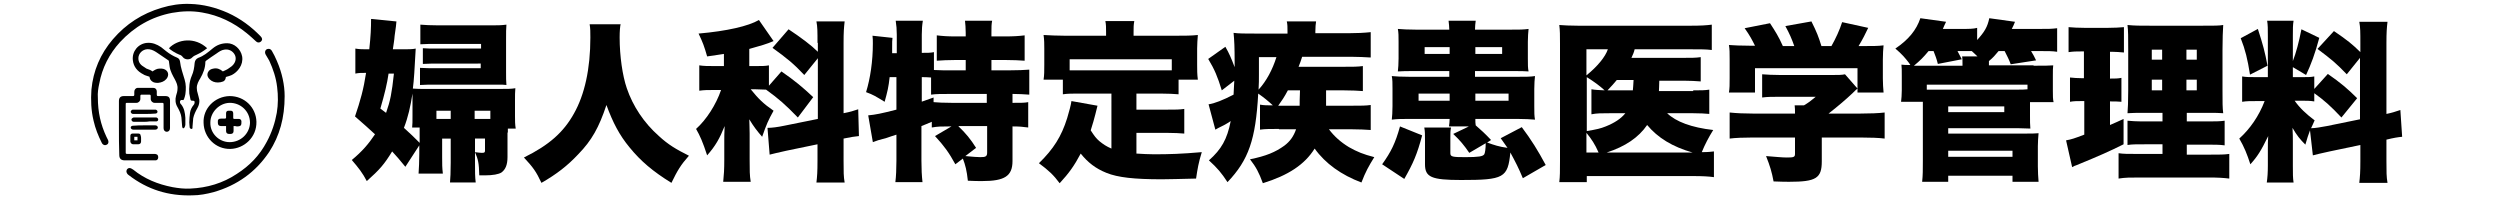 <?xml version="1.0" encoding="utf-8"?>
<!-- Generator: Adobe Illustrator 28.2.0, SVG Export Plug-In . SVG Version: 6.00 Build 0)  -->
<svg version="1.1" id="レイヤー_1" xmlns="http://www.w3.org/2000/svg" xmlns:xlink="http://www.w3.org/1999/xlink" x="0px"
	 y="0px" viewBox="0 0 700 57.2" style="enable-background:new 0 0 700 57.2;" xml:space="preserve">
<g>
	<path d="M142.1,37.1V44c0,2.2-0.6,3.5-1.7,4.3c-0.8,0.5-2.4,0.8-4.6,0.8c-0.1,0-0.1,0-1.6,0c-0.1-3.5-0.3-4.4-1.2-6.5
		c0.8,0.1,1.5,0.2,1.9,0.2c0.7,0,0.9-0.1,0.9-0.6v-3.4h-2.8v6.7c0,2.6,0,4,0.2,5.6H126c0.1-1.4,0.2-2.6,0.2-5.6v-6.7h-2.4V44
		c0,2,0,2.9,0.2,4.6h-6.8c0.1-1.6,0.2-3.4,0.2-5.5v-2.4l-3.9,6c-1.8-2.2-2.4-2.9-3.7-4.3c-2.2,3.6-3.5,5.1-7.1,8.3
		c-1.2-2.3-2.3-3.7-4.2-5.9c2.9-2.4,4.7-4.5,6.5-7.2c-1.9-1.8-2.9-2.6-5.6-5c1.5-4.4,2.4-7.6,3.1-12.2c-1.3,0-2,0-3,0.2v-7
		c1.2,0.2,2.1,0.2,3.6,0.2h0.3c0.4-3.8,0.5-5.8,0.5-8.5l7.1,0.7c-0.1,1.2-0.1,1.2-0.5,4c-0.1,1.4-0.3,2.3-0.5,3.8h2.7
		c1.6,0,2.8,0,3.7-0.2c-0.3,5.6-0.5,9-0.8,11.2c1,0.1,2.2,0.1,3.9,0.1H140c2,0,3.2,0,4.3-0.2c-0.1,1.1-0.1,1.9-0.1,3.3v4.5
		c0,1.3,0,2.3,0.2,3.5h-2.2V37.1z M108.8,20.6c-0.4,2.8-1.1,5.7-2.3,9.8c0.8,0.6,1.1,0.8,1.6,1.2c1.2-3.4,1.6-5.5,2.2-11H108.8z
		 M115.4,35.7c0.1-1,0.1-1.5,0.1-3.4v-3.8c0-0.8,0-1.2,0-2.3c-0.6,3.7-1.2,6.5-2.4,9.6c2.3,2.1,2.3,2.1,4.4,4.2v-2.9
		c0-0.4,0-0.7,0-1.4H115.4z M122.8,17.8c-1.4,0-2.6,0-4.4,0.1v-4.4c1.4,0.1,1.9,0.1,4.3,0.1h12v-1.3h-12c-2,0-3.8,0-5,0.1V6.9
		c1.4,0.1,2.7,0.2,5.1,0.2h14.3c2.2,0,3.2,0,4.7-0.2c-0.1,1.2-0.1,2.1-0.1,4.2v9.1c0,1.8,0,2.3,0.1,3.6c-0.8-0.1-0.9-0.1-3.3-0.1
		h-15.9c-2.3,0-3.7,0-5,0.1V19c1.9,0.1,2.4,0.1,4.8,0.1h12.2v-1.3H122.8z M122.2,31v2.3h4V31H122.2z M137.3,31h-4.4v2.3h4.4V31z"/>
	<path d="M173.8,6.6c-0.2,0.9-0.3,2.2-0.3,3.9c0,5.2,0.8,10.7,2,14.2c1.7,5,4.8,9.7,9,13.4c2.6,2.4,4.8,3.7,8.4,5.5
		c-2.3,2.6-3.2,4.1-4.9,7.6c-5.2-3.2-8.6-6.1-11.7-9.9c-2.9-3.5-4.7-7-6.5-11.9c-2.1,6.3-4.1,9.9-7.9,13.8c-3,3.2-6.1,5.6-10.3,8
		c-1.5-3.2-2.3-4.3-4.9-7.1c7.1-3.5,11.1-7.1,14-12.3c3-5.3,4.6-12.5,4.6-21.3c0-1.6,0-2.5-0.2-3.7H173.8z"/>
	<path d="M223.4,32.9c-3.5-3.6-5.3-5.2-8.9-7.8c-1.1,0-1.8-0.1-2.9-0.1h-1.4c2.2,2.7,3.5,4,6.4,6c-1.5,2.7-1.9,3.6-3.2,7.3
		c-1.4-1.6-2.4-2.9-3.6-4.9c0,0.8,0.1,2.1,0.1,4v7.3c0,3,0,4.4,0.3,6.2h-7.7c0.2-1.9,0.3-3.5,0.3-6.2v-5.5c0-0.8,0-1.8,0.1-3.9
		c-1.4,3.5-2.6,5.6-4.9,8.2c-1.2-3.7-2-5.5-3.1-7.4c2.9-2.6,5.6-6.8,7-10.9h-1.9c-1.8,0-2.8,0-4.2,0.2v-7.1c1.3,0.2,2.5,0.2,4.3,0.2
		h2.6v-3.4c-1.1,0.2-2.1,0.3-4.7,0.7c-0.8-2.8-1.2-3.9-2.4-6.4c8-0.7,14-2.1,16.9-3.8l4.1,5.9c-1.8,0.8-3.9,1.4-6.8,2.2v4.8h1.8
		c1.8,0,2.6,0,3.7-0.2V24l3.5-4c3.9,2.7,5.9,4.4,8.9,7.2L223.4,32.9z M228.9,12c0-3.1,0-4.5-0.3-6h7.9c-0.2,1.8-0.3,2.9-0.3,6v19.7
		c2-0.4,2.6-0.6,4.1-1.1l0.2,7.5c-1.1,0.1-2.4,0.3-4.3,0.7V45c0,3.1,0,4.4,0.3,6.1h-7.9c0.2-1.7,0.3-2.9,0.3-6.1v-4.6l-8.7,1.8
		c-2.6,0.6-3.6,0.8-4.7,1.1l-0.6-7.5c1.2,0,2.8-0.2,4.7-0.6l9.4-1.9V16.3l-3.8,4.7c-2.9-3.1-5-4.8-8.9-7.6l4.5-5.2
		c3.6,2.4,6.4,4.5,8.2,6.3V12z"/>
	<path d="M265.6,35.4c-2,0-3,0-4.7,0.3v-1.6c-1.6,0.7-1.7,0.7-2.9,1.2V45c0,2.4,0.1,4.2,0.3,6h-7.6c0.2-1.5,0.3-3.8,0.3-6v-7.3
		c-1.3,0.4-1.8,0.6-2.7,0.9c-2.6,0.7-2.6,0.7-3.9,1.2l-1.3-7.5c2.1-0.2,3.6-0.5,7.9-1.6v-9.1h-1.9c-0.3,2.8-0.6,4-1.4,6.9
		c-2.3-1.4-3.2-2-5.2-2.7c1.2-3.9,1.9-8.7,1.9-13.6c0-0.9,0-1.4-0.1-2.2l5.6,0.6c-0.1,0.7-0.1,1-0.1,3.2c0,0.4,0,0.6,0,1.1h1.3V9.7
		c0-1.4-0.1-2.6-0.3-3.9h7.6c-0.2,1.2-0.3,2.4-0.3,3.9v5.1c1.6,0,2.4,0,3.4-0.2v5c1.7,0.1,3.2,0.1,5.2,0.1h3.7v-2.9h-2.8
		c-2.2,0-3.9,0.1-5.3,0.2V9.9c1.6,0.2,3.1,0.3,5.3,0.3h2.8v-1c0-1.3-0.1-2.4-0.2-3.4h7.6c-0.2,1-0.2,1.9-0.2,3.3v1.1h3.8
		c2.3,0,3.9-0.1,5.5-0.3v7.1c-1.4-0.1-3.2-0.2-5.5-0.2h-3.8v2.9h4.7c2.5,0,4.8-0.1,5.9-0.2v7c-1.3-0.1-3.2-0.2-4.7-0.2v2.5
		c2.5,0,3.4,0,4.4-0.2v7.1c-1.5-0.2-2.5-0.3-4.4-0.3v9.7c0,4.2-2.2,5.6-8.5,5.6c-1,0-2.4,0-4-0.1c-0.3-2.8-0.7-4.4-1.4-6.2l-2.1,1.6
		c-1.8-3.3-3.2-5.2-5.7-7.9l4.6-2.7H265.6z M258,28.5c1.2-0.4,1.2-0.4,3.4-1.2v1.3c1.3,0.1,2.7,0.2,5.3,0.2h9.6v-2.5h-9.7
		c-3,0-4.5,0-5.9,0.2v-4.8c-1.5-0.1-1.5-0.1-2.6-0.1V28.5z M268.4,35.4c2,1.9,3.4,3.6,4.9,6l-3,2.3c2.1,0.2,3.4,0.3,4.2,0.3
		c1.5,0,1.9-0.2,1.9-1.3v-7.4H268.4z"/>
	<path d="M311.1,26.2h-8.5c-2.3,0-3.7,0-5,0.2v-4.1h-5.4c0.2-1.3,0.2-2.4,0.2-4.2v-4.5c0-1.2,0-2.4-0.2-3.8c1.9,0.1,3.7,0.2,5.8,0.2
		h11.7v-1c0-1.2,0-2.2-0.2-3.1h8.1c-0.2,1.1-0.2,1.7-0.2,3.1v1h12.3c2,0,3.8,0,5.7-0.2c-0.1,1.4-0.2,2.4-0.2,3.8v4.5
		c0,1.5,0,2.7,0.2,4.2H330v4.1c-1.4-0.1-2.7-0.2-5.1-0.2h-6.7v4.5h8.5c2.5,0,3.5,0,4.9-0.2v6.9c-1.4-0.1-2.6-0.2-4.9-0.2h-8.5V43
		c1.8,0.1,3.2,0.2,4.9,0.2c4.2,0,7.7-0.1,13.4-0.6c-0.9,2.9-1.2,4.7-1.6,7.4c-5,0.1-7,0.2-9.6,0.2c-7.7,0-12.3-0.5-15.5-1.8
		c-3-1.2-5.2-2.9-7.2-5.4c-1.8,3.4-3.3,5.5-5.9,8.3c-1.7-2.3-3.1-3.6-5.8-5.6c4.1-4,6.3-7.5,7.9-12.6c0.5-1.7,1.1-3.8,1.2-4.8
		l7.3,1.3c-0.3,1.2-0.5,2-0.6,2.4c-0.3,1.2-0.7,2.6-1.3,4.5c1.1,1.7,1.5,2.2,2.4,3c1.1,0.9,2,1.5,3.4,2.1V26.2z M328,16.6h-28.5v3.1
		c1.1,0,1.7,0,3.1,0h22.3c1.4,0,2.1,0,3.2,0V16.6z"/>
	<path d="M358.1,36.1c-2.4,0-3.8,0-5.3,0.2v-7c1.2,0.2,2,0.2,3.6,0.2c-1.3-1.2-2.5-2.2-4.1-3.3c-0.7,12.9-2.7,18.6-8.6,24.8
		c-1.7-2.6-2.8-3.9-5.2-6.1c3.5-3.1,5.1-5.9,6.1-11c-1.2,0.8-1.9,1.2-3.6,2c-0.1,0.1-0.2,0.1-0.7,0.4l-1.9-7.1
		c1.6-0.2,4.1-1.2,7-2.7c0-0.5,0.1-2,0.2-3.9l-3.5,2.7c-1.2-3.9-2-5.8-3.8-8.8l4.8-3.4c1.1,1.9,1.6,3.1,2.6,5.7c0-0.5,0-1,0-1.2
		c0-4.4-0.1-6.3-0.3-8.4c1.4,0.2,3.3,0.2,6.1,0.2h9V8.8c0-1.2,0-2-0.2-2.8h8.2c-0.1,0.8-0.2,1.5-0.2,2.8v0.5h9.3
		c2.2,0,4.4-0.1,6.2-0.3v7.1c-2.2-0.1-3.1-0.2-5.4-0.2h-13.8c-0.4,1.2-0.5,1.6-1,2.8h12.5c2.7,0,4,0,5.5-0.2v7
		c-1.4-0.1-3-0.2-5.3-0.2h-5c0,0.6,0,1.2,0,1.5c0,1.5,0,1.5,0,2.8h7.3c2.5,0,3.8,0,5.2-0.2v7c-1.6-0.1-3-0.2-5.3-0.2h-6.4
		c1.5,2,3.3,3.6,5.6,5c2.3,1.3,4,2,7.1,2.8c-1.6,2.6-2.4,4-3.6,7.1c-5.6-2.1-10.1-5.3-13.1-9.5c-2.8,4.5-7.4,7.5-14.5,9.7
		c-1.1-3-1.9-4.5-3.6-6.7c4.5-0.9,7.1-2,9.6-3.8c1.6-1.2,2.6-2.6,3.3-4.6H358.1z M352.5,16v4.9c0,1.5,0,2.5-0.1,4.2
		c2.2-2.4,3.9-5.6,5-9.1H352.5z M363.9,29.6c0-1.4,0-1.4,0.1-4.3h-3.4c-1,1.9-1.7,2.9-2.7,4.3H363.9z"/>
	<path d="M387,46c2.5-3.5,3.7-5.9,5-10.6l6.2,2.5c-1.4,5.3-2.5,7.8-5,12.2L387,46z M405.7,35.5c0.1-0.9,0.2-1.3,0.2-2.2h-11.6
		c-1.8,0-3,0-4.6,0.2c0.1-1.1,0.2-1.9,0.2-3.8v-4.8c0-1.6,0-2.6-0.2-3.6c1.3,0.1,2.4,0.2,5,0.2h11.1v-1.6h-9.8c-2.4,0-2.9,0-4.6,0.1
		c0.1-1.1,0.2-1.9,0.2-3.6v-4.7c0-1.6,0-2.5-0.2-3.6c1.5,0.1,2.6,0.2,5.1,0.2h9.3c0-0.9-0.1-1.4-0.2-2.5h7.6
		c-0.1,0.9-0.2,1.4-0.2,2.5h9.9c2.5,0,3.6,0,5.1-0.2c-0.1,1.2-0.2,2-0.2,3.6v4.7c0,1.8,0,2.6,0.2,3.6c-1.3-0.1-2.1-0.1-4.5-0.1
		h-10.5v1.6h11.8c2.4,0,3.7,0,5-0.2c-0.1,1.1-0.2,1.9-0.2,3.6v4.8c0,1.9,0,2.7,0.2,3.8c-1.4-0.1-2.6-0.2-4.8-0.2h-11.9
		c0,0.8,0,1.2,0.1,1.8c1.4,1.2,2.7,2.4,4.3,4.1l-1.1,0.7c1.9,0.7,3.4,1.2,5.7,1.5c-0.7-1-1-1.4-1.9-2.7l5.9-3.1
		c2.7,3.6,4.5,6.5,6.7,10.6l-6.4,3.7c-1.2-2.9-2.1-4.6-3.5-7.2c-0.7,7.1-1.8,7.7-13.8,7.7c-8.3,0-10.1-0.8-10.1-4.4v-6.6
		c0-1.9,0-2.6-0.2-3.7h7.5c-0.2,0.9-0.2,1.5-0.2,2.8v4.4c0,1,0.6,1.1,4.2,1.1c3.7,0,4.9-0.2,5.3-0.8c0.2-0.3,0.4-1.6,0.4-3.1
		l-4.6,2.7c-1.5-2.2-2.6-3.5-4.5-5.3l4.4-2.1H405.7z M397.2,26.2v2h8.7v-2H397.2z M398.9,13.2v1.9h7v-1.9H398.9z M413.1,15.1h7.5
		v-1.9h-7.5V15.1z M413.1,28.2h9.3v-2h-9.3V28.2z"/>
	<path d="M474.1,25.3c2.2,0,3.2,0,4.5-0.2v6.8c-1.3-0.1-2.4-0.2-4.7-0.2h-7.1c2.5,2.4,6.8,4,12.9,4.7c-1.3,2.1-2.3,4-3.2,6.2
		c1.8,0,2.5-0.1,3.4-0.2v7.2c-1.5-0.2-3.1-0.3-5.9-0.3h-29.7V51h-7.7c0.2-1.6,0.2-3.1,0.2-5.9V12.2c0-2.2,0-3.7-0.2-5.2
		c1.6,0.1,2.8,0.2,5.3,0.2h31.4c2.9,0,4.5-0.1,6-0.3V14c-1.6-0.2-3-0.2-5.9-0.2h-15.7c-0.2,0.9-0.5,1.5-0.9,2.4h14.6
		c2.3,0,3.4,0,4.8-0.2v6.8c-1.4-0.1-2.8-0.2-4.7-0.2h-6.9c0,1.7-0.1,1.9-0.1,2.9H474.1z M444.2,21.1c3.1-2.5,5.3-5.2,6-7.3h-6V21.1z
		 M451,31.7c-2.7,0-3.8,0-5.4,0.3v-7c1.2,0.2,2,0.2,3.7,0.3c-1.3-1.2-2.9-2.4-5-3.7v15.1c2.9-0.5,3.8-0.7,5.3-1.3
		c2.5-1,4.3-2.2,5.5-3.7H451z M444.2,42.7h3.4c-1-2.3-2-3.8-3.4-5.5V42.7z M473.9,42.7c-5.6-1.6-9.7-4.1-12.7-7.7
		c-2.4,3.5-6.1,6-11.3,7.7H473.9z M457.2,25.3c0.1-0.8,0.1-1.5,0.2-2.9h-4.7c-0.9,1.1-1.2,1.4-2.6,2.9c0.4,0,0.4,0,1.1,0H457.2z"/>
	<path d="M491.4,12.8c-0.8-1.6-1.4-2.8-2.9-4.9l7.1-1.4c1.5,2.3,2.4,3.7,3.6,6.4h3.2c-0.7-2-1.3-3.4-2.5-5.6l7.3-1.3
		c1.5,3,2,4.3,2.8,6.9h2.8c1.2-2.1,2.3-4.5,3-6.7l7.3,1.6c-0.7,1.5-1.6,3.3-2.7,5.1h1c3,0,4.4,0,6-0.2c-0.1,1.2-0.2,2.2-0.2,4V22
		c0,1.5,0.1,2.7,0.2,3.9h-7.3v-6.8h-28.7v6.8h-7.3c0.2-1.2,0.2-2.2,0.2-4v-5.3c0-1.8,0-2.8-0.2-4c1.7,0.1,3,0.2,5.9,0.2H491.4z
		 M510.1,45.2c0,4.7-1.6,5.7-9.1,5.7c-0.8,0-2.1,0-4.4-0.1c-0.5-2.7-1-4.3-2.1-7.1c2.6,0.2,4.5,0.4,5.8,0.4c1.9,0,2.3-0.1,2.3-1
		v-4.6h-11.7c-2.7,0-5,0.1-6.6,0.3v-7.3c1.9,0.2,4.1,0.3,6.5,0.3h11.8c0-0.9,0-1.7-0.1-2.3h2.6c1.2-0.7,2-1.3,3.3-2.4h-9.9
		c-2.3,0-3.6,0-5.1,0.2v-6.5c1.6,0.1,2.8,0.2,5.1,0.2h14.3c1.9,0,2.9,0,3.8-0.2l3.5,4c-0.5,0.4-0.7,0.6-1.4,1.3
		c-1.8,1.7-3.9,3.5-6.7,5.7h8.9c2.6,0,5.2-0.1,6.8-0.3v7.3c-1.5-0.2-4-0.3-6.9-0.3h-10.7V45.2z"/>
	<path d="M569.4,18.4c3.2,0,4.1,0,5.5-0.1c-0.1,0.8-0.1,1.3-0.1,3v4.1c0,1.5,0,2.3,0.2,3.2h-6.6v3.6c0,1.7,0,2.8,0.1,3.8
		c-1,0-2-0.1-3.2-0.1h-19.8v1.5h21.8c1.5,0,2.4,0,3.5-0.1c-0.1,1.2-0.2,2.4-0.2,3.6v5.7c0,1.5,0.1,3,0.2,4.3h-7.3v-1.7h-18v1.7h-7.3
		c0.2-1.8,0.2-3.4,0.2-5.9V28.5h-6.1c0.1-1,0.2-1.8,0.2-3.2v-4c0-1.7,0-2.4-0.1-3.2c0.8,0.1,1.3,0.1,2.5,0.1l-0.4-0.6
		c-1-1.3-1.9-2.4-3.8-4c3.7-2.5,5.9-5.2,7-8.5l7.2,1c-0.4,0.9-0.6,1.2-0.9,2h5.1c2.3,0,3.4,0,4.5-0.3v3.4c2.1-2.3,2.9-3.7,3.4-6.1
		l7.2,1c-0.4,1-0.4,1-0.9,2h7.5c2.8,0,3.6,0,5.2-0.2v6.6c-1.3-0.2-2.5-0.2-4.8-0.2h-2.5c0.7,1.2,0.9,1.5,1.4,2.6l-7.1,1.1
		c-0.5-1.4-0.9-2.1-1.7-3.7h-1.7c-1,1.2-1.5,1.8-2.7,2.8v1.2H569.4z M540,14.3c-1.5,1.8-2.3,2.6-4.1,4.1c0.3,0,0.9,0,1.7,0h11.9
		v-0.7c0-0.9,0-1.3-0.1-1.9h4.3c-0.9-0.8-1-1-1.6-1.5c-0.6,0-0.9,0-1.4,0h-2.6c0.5,1,0.7,1.3,1.2,2.3l-6.7,1.3
		c-0.4-1.6-0.7-2.3-1.2-3.6H540z M567.7,23.7h-28.2v1.4c0.8,0,1.2,0,2,0h23.5c1.2,0,1.6,0,2.7-0.1V23.7z M545.5,31.4h15.7v-1.6
		h-15.7V31.4z M545.5,43.9h18v-1.7h-18V43.9z"/>
	<path d="M582.6,14.4c-1.2,0-2,0-3.4,0.2V7.6c1.2,0.1,2.7,0.2,4.6,0.2h6.3c2,0,3.3-0.1,4.6-0.2v7.1c-1.2-0.1-2.2-0.2-3.3-0.2h-0.6
		v7.5h0.3c1.2,0,1.9,0,2.9-0.2v6.7c-1.1-0.1-1.9-0.1-2.9-0.1h-0.3V35c1.6-0.7,2.1-0.9,3.8-1.7l0,7.1c-3.8,1.9-6.7,3.2-13.3,5.9
		c-0.3,0.1-0.4,0.1-1.1,0.5l-1.7-7.5c1.6-0.3,2.2-0.5,5.1-1.6v-9.4h-0.6c-1.4,0-2.3,0-3.4,0.2v-6.8c1.1,0.1,2,0.2,3.5,0.2h0.4v-7.5
		H582.6z M605.4,40.4H601c-3.1,0-4,0-5.3,0.2v-6.8c1.2,0.1,2.1,0.2,5.3,0.2h4.5v-2.4h-4.3c-3.2,0-4.2,0-5.5,0.1
		c0.1-1.3,0.2-3.1,0.2-6.4V13.8c0-3.5,0-5.1-0.2-6.8c2,0.2,3.5,0.2,6.8,0.2h13.7c3.8,0,5.2,0,6.3-0.2c-0.1,1.5-0.2,3.9-0.2,7.1V25
		c0,3.7,0,5.2,0.2,6.7c-1.4-0.1-1.9-0.1-4.7-0.1h-5.5V34h5.1c2.9,0,4.1,0,5.5-0.2v6.9c-1.5-0.2-2.7-0.2-5.4-0.2h-5.2v2.8h6.4
		c2.8,0,4.1,0,5.5-0.2V50c-1.7-0.2-3.1-0.3-6-0.3h-18.9c-2.9,0-4.2,0-6.1,0.3v-7.1c1.4,0.2,2.5,0.2,5.1,0.2h7.2V40.4z M602.5,13.9
		v2.8h2.9v-2.8H602.5z M602.5,22.3v3h2.9v-3H602.5z M612.2,16.7h2.9v-2.8h-2.9V16.7z M612.2,25.3h2.9v-3h-2.9V25.3z"/>
	<path d="M646.8,36.5c-0.5,1.4-0.8,2.2-1.3,4c-1.5-1.5-2.4-2.6-3.6-4.7c0.1,2.1,0.1,2.2,0.1,3.7v6.9c0,2.3,0,3.4,0.2,4.7h-7.5
		c0.2-1.4,0.3-2.8,0.3-4.8v-4.3c0-1.7,0-2.8,0.1-3.9c-2,4.1-3,5.7-5,7.9c-0.9-2.8-1.7-4.8-3.1-7.2c3-2.7,5.5-6.3,7.1-10.5h-1.8
		c-2.3,0-3.2,0-4.5,0.2v-7.1c1.1,0.2,2.1,0.2,4.5,0.2h2.7V10.1c0-2,0-3.1-0.2-4.3h7.4C642,7,642,8,642,10.1v7
		c0.9-2.3,1.7-5.3,2.4-8.9l5,2.4c-1.2,4.5-2.3,7.4-3.7,10.4l-3.7-2.2v2.8h2.3c2,0,2.7,0,3.7-0.2v3.5l3.8-4.2
		c3.6,2.5,5.6,4.2,8.2,6.8l-4.4,5.4c-3-3.2-4.8-4.8-7.6-6.8v2.3c-1.2-0.2-2.1-0.2-3.9-0.2h-1.6c1.4,2,3.2,3.7,5.6,5.5
		c-0.5,1.1-0.6,1.4-1,2.2c1.1,0,2.8-0.3,4.4-0.6l9.3-1.9V16.2l-3.7,4.6c-3.1-3.2-4.2-4.1-8.2-7.1l4.6-5c3.7,2.5,5.3,3.8,7.4,5.9
		v-2.5c0-3.1,0-4.4-0.3-6h7.9c-0.2,1.7-0.3,3-0.3,6v19.8c1.5-0.3,2.4-0.6,3.9-1.1l0.5,7.5c-1.1,0.1-2.4,0.3-4.4,0.8v6
		c0,3.1,0,4.3,0.3,6.1h-7.9c0.2-1.8,0.3-3,0.3-6.1v-4.5l-8.6,1.8c-2.7,0.6-3.6,0.8-4.7,1.1L646.8,36.5z M632.2,8.1
		c1.4,4.3,2,6.5,2.7,10.3l-4.9,2.5c-0.7-4.4-1.3-6.9-2.6-10.2L632.2,8.1z"/>
</g>
<g>
	<path d="M27.4,27.3c0,4.1,0.8,7.6,2.4,11c0.1,0.3,0.3,0.5,0.4,0.8c0.3,0.5,0.2,1.2-0.3,1.4c-0.5,0.3-1.1,0.1-1.4-0.5
		c-1-2-1.8-4-2.3-6.2c-0.7-2.9-0.8-5.8-0.6-8.7c0.5-5.3,2.5-10,6-14.1c3.7-4.3,8.2-7.2,13.6-8.8c2.6-0.8,5.3-1.2,8-1.1
		c3.7,0.1,7.2,1,10.6,2.5c3.5,1.6,6.5,3.8,9.2,6.6c0.5,0.5,0.5,1,0.1,1.4c-0.4,0.4-1,0.4-1.4,0c-0.9-0.8-1.7-1.6-2.6-2.3
		c-3.7-3-7.8-5-12.5-5.8c-2.8-0.5-5.6-0.4-8.4,0.1c-5.8,1.1-10.6,3.9-14.6,8.2c-3,3.3-5,7.2-5.8,11.6C27.5,24.7,27.3,26.1,27.4,27.3
		z"/>
	<path d="M79.7,26.9c0,6.1-1.4,11.1-4.3,15.6c-3.8,5.7-9,9.4-15.6,11.3c-1.9,0.5-3.9,0.9-6,0.9C47.2,54.9,41.3,53.1,36,49
		c-0.3-0.2-0.5-0.5-0.6-0.9c0-0.4,0.1-0.7,0.4-0.9c0.3-0.2,0.6-0.2,1,0c0.2,0.1,0.3,0.2,0.5,0.3c3.2,2.6,6.9,4.1,11,4.9
		c1.7,0.3,3.3,0.5,5,0.4c4.7-0.2,9.1-1.5,13-4.1c3.6-2.3,6.4-5.2,8.4-9c1.4-2.6,2.3-5.3,2.8-8.1c0.4-2.4,0.4-4.8,0.1-7.2
		c-0.3-2.6-1.1-5-2.2-7.4c-0.3-0.6-0.7-1.1-1-1.7c-0.4-0.7-0.1-1.5,0.6-1.6c0.5-0.1,0.8,0.1,1.1,0.5c0.5,0.9,1,1.8,1.4,2.8
		C79,20.4,79.7,23.9,79.7,26.9z"/>
	<path d="M33.3,35.7c0-2.5,0-5,0-7.4c0-1,0.5-1.4,1.4-1.4c0.8,0,1.6,0,2.5,0c0.3,0,0.4-0.1,0.4-0.4c0-0.3,0-0.5,0-0.8
		c0-0.6,0.4-1.1,1-1.1c1.4,0,2.9,0,4.3,0c0.6,0,1,0.4,1,1c0,0.3,0,0.6,0,0.9c0,0.3,0.1,0.4,0.4,0.4c0.7,0,1.3,0,2,0
		c0.9,0,1.3,0.4,1.3,1.3c0,2.6,0,5.1,0,7.7c0,0.6-0.4,1-0.9,1c-0.5,0-0.9-0.4-0.9-1c0-2.2,0-4.3,0-6.5c0-0.6,0-0.6-0.6-0.6
		c-0.6,0-1.3,0-1.9,0c-0.6,0-1.1-0.5-1.1-1.1c0-0.3,0-0.5,0-0.8c0-0.3-0.1-0.4-0.4-0.4c-0.7,0-1.4,0-2.1,0c-0.3,0-0.4,0.1-0.4,0.4
		c0,0.3,0,0.5,0,0.8c0,0.6-0.5,1.1-1.1,1.1c-0.8,0-1.7,0-2.5,0c-0.5,0-0.5,0-0.5,0.5c0,2.8,0,5.7,0,8.5c0,1.6,0,3.2,0,4.8
		c0,0.4,0,0.5,0.5,0.5c2.5,0,5,0,7.5,0c0.2,0,0.4,0,0.6,0.1c0.4,0.1,0.5,0.5,0.5,0.9c0,0.4-0.3,0.8-0.7,0.8c-0.1,0-0.3,0-0.4,0
		c-2.8,0-5.6,0-8.3,0c-1,0-1.5-0.5-1.5-1.5C33.3,40.8,33.3,38.3,33.3,35.7L33.3,35.7z"/>
	<path d="M42.7,20c0.6-0.4,1.2-0.8,2-0.8c0.4,0,0.8,0,1.1,0.1c1.3,0.4,1.7,1.7,0.8,2.8c-0.6,0.7-1.4,1-2.3,1.1c-0.6,0-1.2,0-1.7-0.4
		c-0.4-0.3-0.6-0.6-0.7-1.1c0-0.2-0.1-0.3-0.3-0.3c-0.5-0.2-1.1-0.3-1.5-0.6c-1.6-0.8-2.7-2.1-2.9-3.9c-0.3-2.5,1.5-4.7,4-4.9
		c1.5-0.1,2.7,0.4,3.9,1.2c0.5,0.4,1,0.8,1.5,1.2c0.9,0.7,1.9,1.3,2.9,1.7c0.5,0.2,0.8,0.5,0.9,1.1c0.2,1.8,0.8,3.4,1.3,5.1
		c0.4,1.3,0.4,2.7,0.2,4.1c-0.1,0.5-0.2,0.9-0.4,1.4c-0.1,0.2-0.2,0.3-0.4,0.2c-0.5-0.1-0.8,0.2-0.7,0.7c0.1,0.2,0.1,0.4,0.3,0.5
		c0.9,1.1,1.1,2.4,1.2,3.8c0,0.6,0,1.3,0,1.9c0,0.2-0.1,0.5-0.2,0.7c-0.1,0.2-0.3,0.4-0.5,0.3c-0.1-0.1-0.2-0.3-0.2-0.5
		c-0.1-0.8-0.1-1.7-0.2-2.5c-0.1-1-0.6-2-1.1-2.9c-0.6-1-0.7-2.1-0.4-3.2c0.2-0.6,0.4-1.3,0.4-1.9c0.1-1-0.3-1.8-0.7-2.6
		c-0.6-1.1-1.3-2.3-1.5-3.6c-0.1-0.5-0.1-1-0.2-1.5c0-0.2-0.1-0.3-0.3-0.4c-1-0.7-2.1-1.4-3.1-2.1c-0.6-0.4-1.3-0.8-2.1-0.9
		c-1.4-0.2-2.7,0.7-3,2c-0.2,1.1,0.2,2,1,2.6c0.4,0.3,0.8,0.5,1.2,0.8C41.9,19.5,42.3,19.7,42.7,20z"/>
	<path d="M62.4,20c0.6-0.3,1.2-0.5,1.7-0.9c0.5-0.3,1-0.7,1.3-1.1c0.7-0.9,0.8-2,0.2-2.9c-0.6-0.9-1.6-1.4-2.8-1.2
		c-0.8,0.1-1.5,0.6-2.2,1.1c-1,0.7-2,1.3-2.9,2c-0.1,0.1-0.2,0.2-0.2,0.3c0,1.7-0.6,3.2-1.4,4.6c-0.5,0.8-1,1.7-1,2.7
		c0,0.6,0.1,1.1,0.3,1.7c0.1,0.5,0.3,1,0.4,1.6c0.1,0.8-0.1,1.6-0.5,2.3c-0.5,0.9-1,1.9-1.2,2.9c-0.1,0.8-0.1,1.6-0.2,2.4
		c0,0.2,0.1,0.6-0.3,0.6c-0.3,0-0.5-0.3-0.5-0.5c0-0.4-0.1-0.8-0.1-1.3c0-0.9,0.1-1.8,0.2-2.7c0.1-0.8,0.5-1.6,1-2.2
		c0.2-0.2,0.3-0.5,0.3-0.8c0-0.3-0.2-0.4-0.5-0.4c-0.5,0-0.6,0-0.7-0.5c-0.1-0.5-0.2-1-0.3-1.5c-0.1-1.7,0-3.4,0.7-5
		c0.5-1.1,0.7-2.3,0.8-3.6c0.1-0.7,0.4-1.1,1-1.4c1.5-0.5,2.8-1.6,4-2.6c1.2-1,2.5-1.5,4.1-1.5c2,0,3.8,1.6,4.2,3.7
		c0.4,2.4-1.3,4.4-2.9,5.2c-0.5,0.2-1,0.4-1.5,0.5c-0.1,0-0.2,0.2-0.2,0.2c0,0.5-0.3,0.9-0.7,1.1C62,23,61.5,23.1,61,23.1
		c-0.9,0-1.7-0.3-2.3-0.9c-0.5-0.5-0.8-1.1-0.5-1.9c0.3-0.7,0.9-1,1.6-1.1C60.7,19,61.6,19.3,62.4,20z"/>
	<path d="M64.3,26.9c4.2,0,7.4,3.2,7.5,7.2c0.1,4.3-3.4,7.5-7.3,7.6c-4.1,0.1-7.4-3.2-7.5-7.3C56.8,30.4,60.1,27,64.3,26.9z
		 M64.3,39.8c3.1,0,5.6-2.4,5.7-5.4c0-3.3-2.7-5.7-5.8-5.6c-2.8,0.1-5.3,2.6-5.3,5.5C58.8,37.3,61.3,39.8,64.3,39.8z"/>
	<path d="M58,13.5c-0.9,0.7-1.8,1.3-2.9,1.8c-0.5,0.2-0.9,0.4-1.3,0.8c-0.6,0.7-2,0.7-2.6-0.1c-0.3-0.4-0.6-0.6-1-0.7
		c-1-0.4-2.5-1.3-2.9-1.8C49.8,10.9,54.6,10.3,58,13.5z"/>
	<path d="M40.5,34.1c-1,0-2,0-2.9,0c-0.1,0-0.2,0-0.2,0c-0.3,0-0.6-0.3-0.6-0.6c0-0.3,0.3-0.5,0.6-0.6c0.9,0,1.8,0,2.7,0
		c1.1,0,2.3,0,3.4,0c0.1,0,0.2,0,0.3,0c0.3,0.1,0.5,0.3,0.5,0.6c0,0.3-0.3,0.5-0.6,0.5c-0.6,0-1.3,0-1.9,0
		C41.3,34.1,40.9,34.1,40.5,34.1z"/>
	<path d="M40.4,31.9c-1,0-2,0-3,0c-0.2,0-0.4,0-0.5-0.1c-0.1-0.1-0.3-0.3-0.3-0.5s0.2-0.4,0.3-0.5c0.1-0.1,0.3-0.1,0.5-0.1
		c2,0,3.9,0,5.9,0c0.1,0,0.2,0,0.3,0c0.3,0.1,0.5,0.3,0.5,0.6s-0.3,0.5-0.6,0.5C42.6,31.9,41.5,31.9,40.4,31.9L40.4,31.9z"/>
	<path d="M40.4,35.1c0.9,0,1.9,0,2.8,0c0.1,0,0.2,0,0.3,0c0.4,0,0.7,0.3,0.7,0.6c0,0.3-0.3,0.6-0.7,0.6c-2.1,0-4.1,0-6.2,0
		c-0.4,0-0.7-0.3-0.7-0.6c0-0.3,0.3-0.5,0.7-0.5C38.4,35.1,39.4,35.1,40.4,35.1L40.4,35.1z"/>
	<path d="M39.5,38.8c0,0.3,0,0.5,0,0.8c0,0.5-0.3,0.8-0.8,0.8c-0.5,0-1,0-1.4,0c-0.4,0-0.7-0.3-0.8-0.7c0-0.6,0-1.1,0-1.7
		c0-0.4,0.3-0.6,0.6-0.6c0.6,0,1.1,0,1.7,0c0.4,0,0.6,0.3,0.6,0.7C39.5,38.2,39.5,38.5,39.5,38.8C39.5,38.8,39.5,38.8,39.5,38.8z
		 M37.6,38.3c0,0.4,0,0.7,0,1c0.3,0,0.6,0,0.9,0c0-0.4,0-0.7,0-1C38.2,38.3,37.9,38.3,37.6,38.3z"/>
	<path d="M65.4,35.3c0,0.5,0,1,0,1.4c0,0.5-0.3,0.8-0.8,0.8c-0.2,0-0.4,0-0.5,0c-0.5,0-0.8-0.3-0.8-0.8c0-0.2,0-0.5,0-0.7
		s0-0.5,0-0.7c-0.5,0-1,0-1.4,0c-0.6,0-0.9-0.3-0.9-0.9c-0.1-1,0.2-1.2,1.1-1.2c0.3,0,0.6,0,0.9,0c0.2,0,0.3-0.1,0.3-0.3
		c0-0.4,0-0.8,0-1.2c0-0.5,0.3-0.7,0.7-0.7c0.2,0,0.4,0,0.6,0c0.5,0,0.7,0.3,0.7,0.8c0,0.4,0,0.8,0,1.2c0,0.2,0.1,0.3,0.3,0.3
		c0.4,0,0.9,0,1.3,0c0.4,0,0.7,0.3,0.7,0.7c0,1,0,1.4-1.3,1.4C66.1,35.3,65.8,35.3,65.4,35.3z"/>
</g>
</svg>

